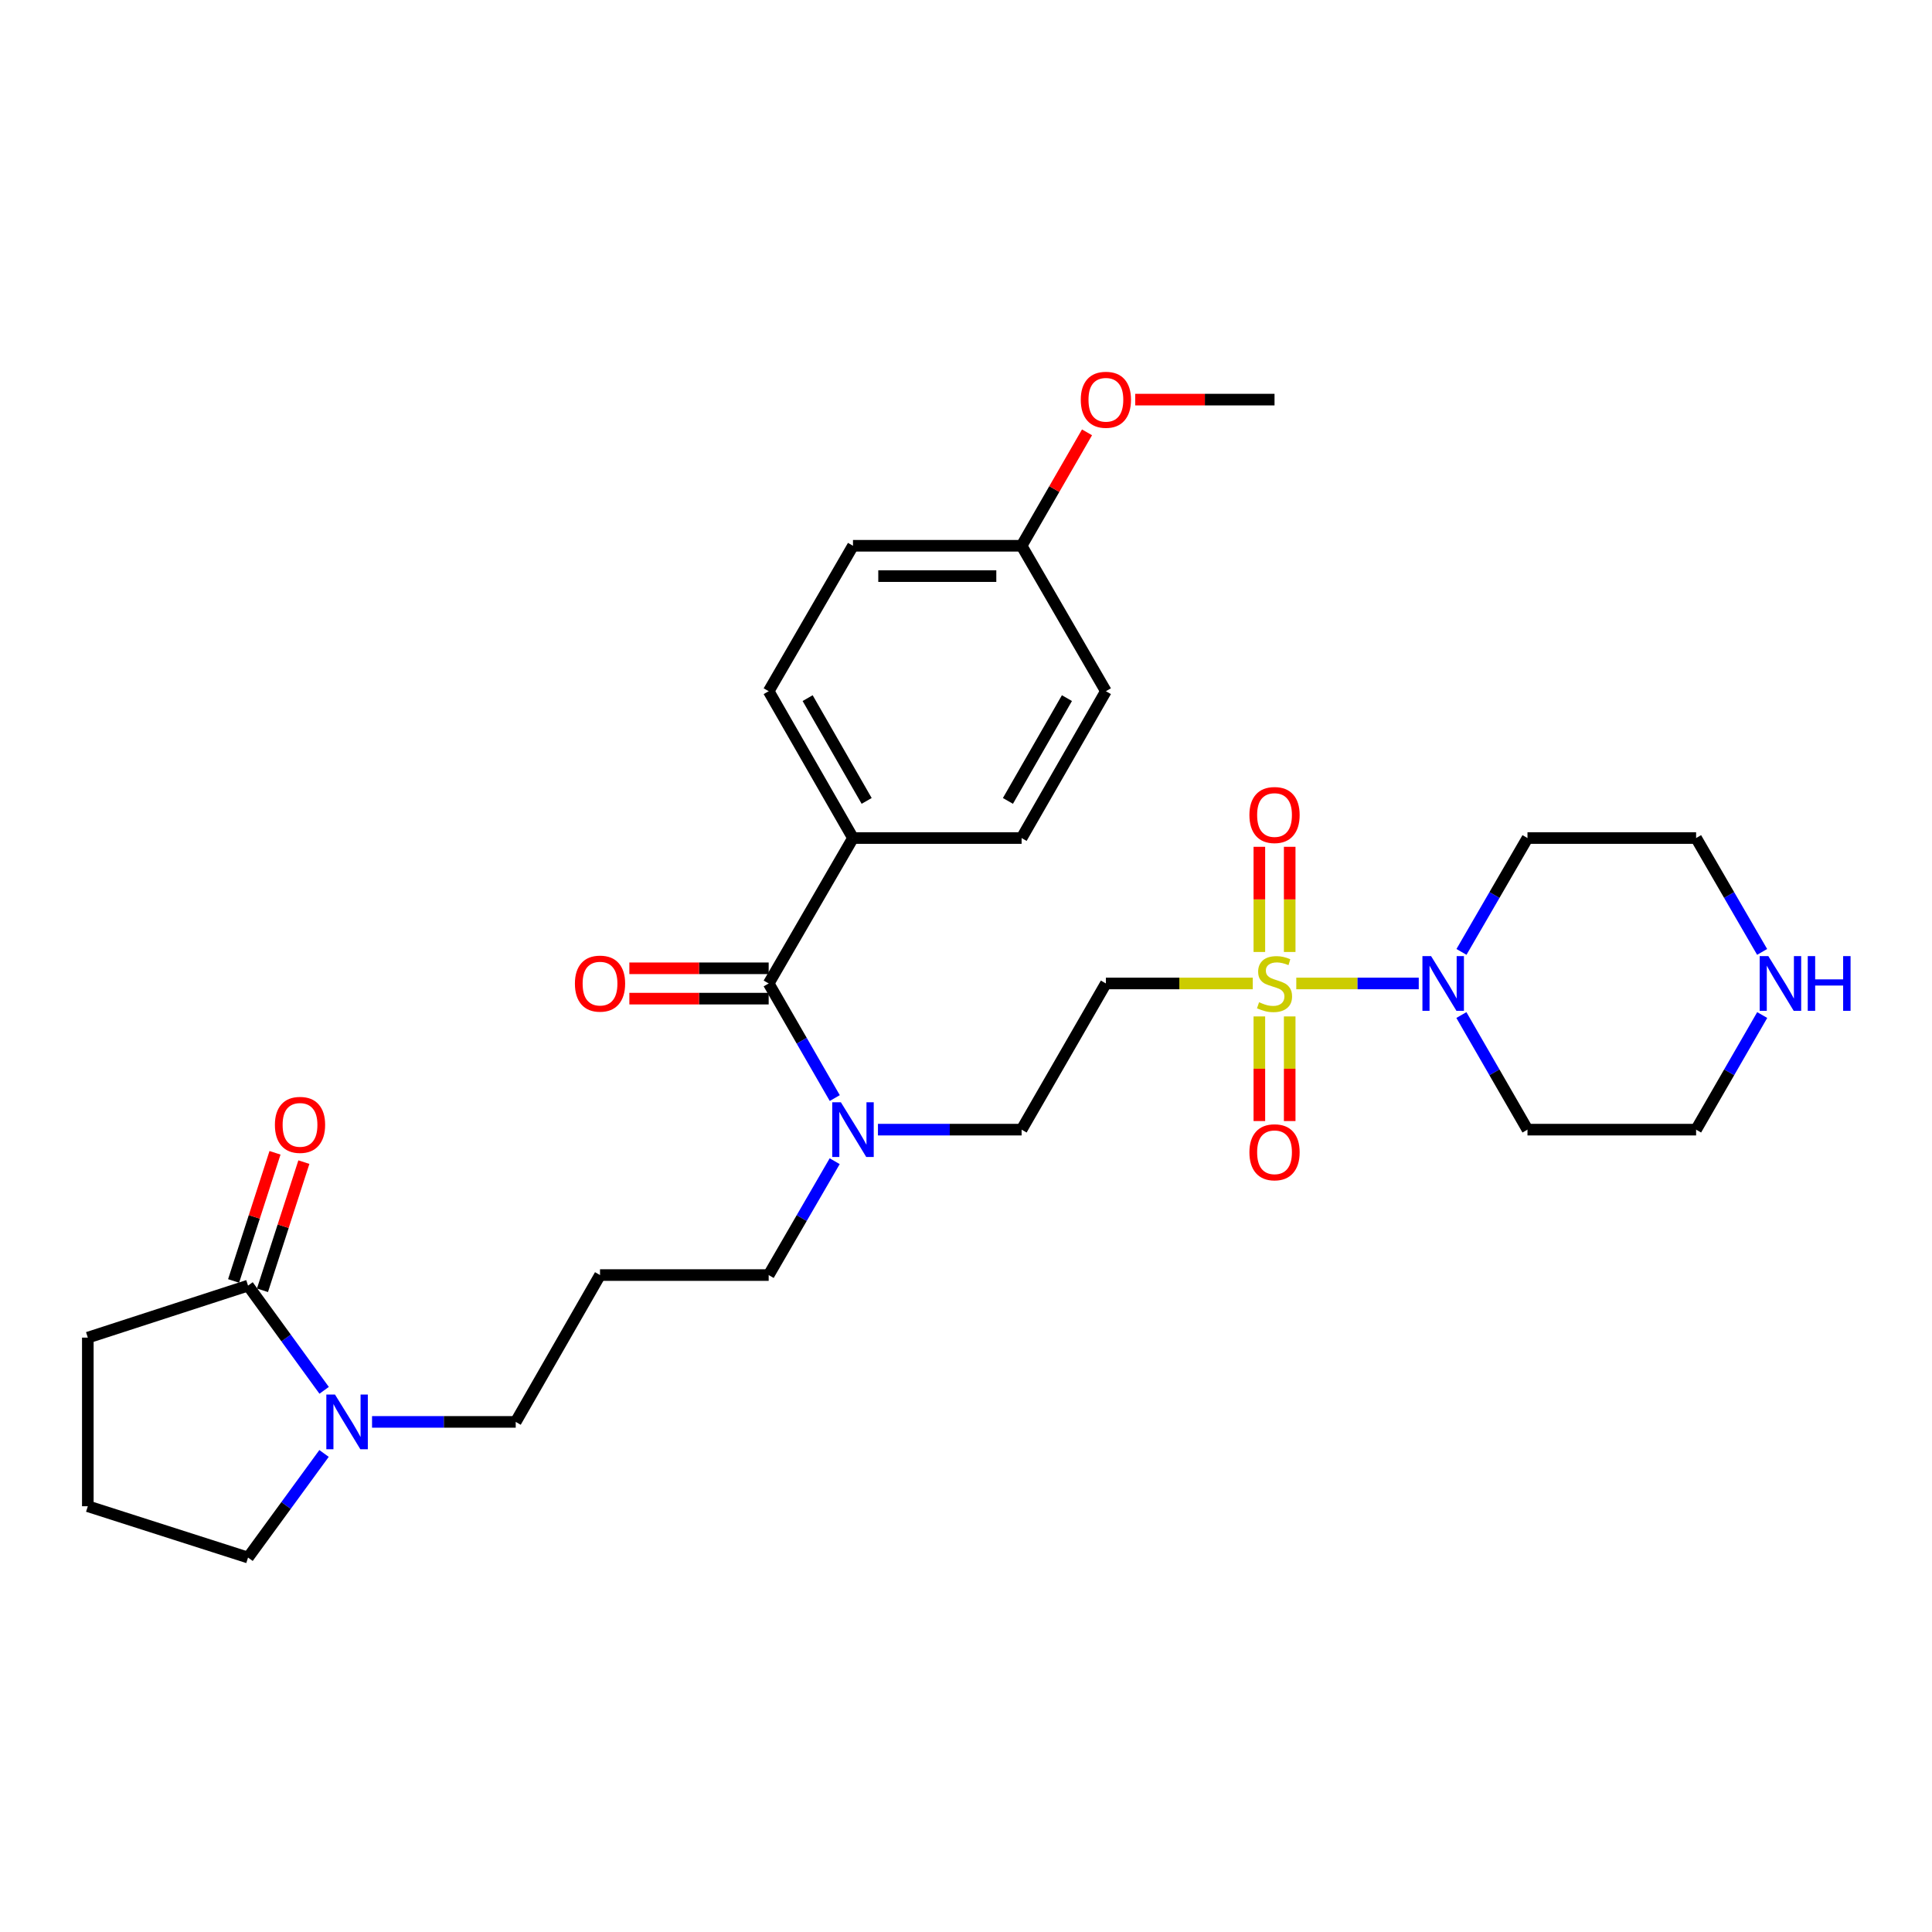 <?xml version='1.0' encoding='iso-8859-1'?>
<svg version='1.1' baseProfile='full'
              xmlns='http://www.w3.org/2000/svg'
                      xmlns:rdkit='http://www.rdkit.org/xml'
                      xmlns:xlink='http://www.w3.org/1999/xlink'
                  xml:space='preserve'
width='1000px' height='1000px' viewBox='0 0 1000 1000'>
<!-- END OF HEADER -->
<rect style='opacity:1.0;fill:#FFFFFF;stroke:none' width='1000' height='1000' x='0' y='0'> </rect>
<path class='bond-0' d='M 670.955,509.039 L 702.651,509.039' style='fill:none;fill-rule:evenodd;stroke:#CCCC00;stroke-width:6px;stroke-linecap:butt;stroke-linejoin:miter;stroke-opacity:1' />
<path class='bond-0' d='M 702.651,509.039 L 734.346,509.039' style='fill:none;fill-rule:evenodd;stroke:#0000FF;stroke-width:6px;stroke-linecap:butt;stroke-linejoin:miter;stroke-opacity:1' />
<path class='bond-1' d='M 648.431,509.039 L 610.42,509.039' style='fill:none;fill-rule:evenodd;stroke:#CCCC00;stroke-width:6px;stroke-linecap:butt;stroke-linejoin:miter;stroke-opacity:1' />
<path class='bond-1' d='M 610.42,509.039 L 572.408,509.039' style='fill:none;fill-rule:evenodd;stroke:#000000;stroke-width:6px;stroke-linecap:butt;stroke-linejoin:miter;stroke-opacity:1' />
<path class='bond-6' d='M 651.84,526.102 L 651.84,553.179' style='fill:none;fill-rule:evenodd;stroke:#CCCC00;stroke-width:6px;stroke-linecap:butt;stroke-linejoin:miter;stroke-opacity:1' />
<path class='bond-6' d='M 651.84,553.179 L 651.84,580.257' style='fill:none;fill-rule:evenodd;stroke:#FF0000;stroke-width:6px;stroke-linecap:butt;stroke-linejoin:miter;stroke-opacity:1' />
<path class='bond-6' d='M 667.546,526.102 L 667.546,553.179' style='fill:none;fill-rule:evenodd;stroke:#CCCC00;stroke-width:6px;stroke-linecap:butt;stroke-linejoin:miter;stroke-opacity:1' />
<path class='bond-6' d='M 667.546,553.179 L 667.546,580.257' style='fill:none;fill-rule:evenodd;stroke:#FF0000;stroke-width:6px;stroke-linecap:butt;stroke-linejoin:miter;stroke-opacity:1' />
<path class='bond-7' d='M 667.546,492.738 L 667.546,465.522' style='fill:none;fill-rule:evenodd;stroke:#CCCC00;stroke-width:6px;stroke-linecap:butt;stroke-linejoin:miter;stroke-opacity:1' />
<path class='bond-7' d='M 667.546,465.522 L 667.546,438.306' style='fill:none;fill-rule:evenodd;stroke:#FF0000;stroke-width:6px;stroke-linecap:butt;stroke-linejoin:miter;stroke-opacity:1' />
<path class='bond-7' d='M 651.84,492.738 L 651.84,465.522' style='fill:none;fill-rule:evenodd;stroke:#CCCC00;stroke-width:6px;stroke-linecap:butt;stroke-linejoin:miter;stroke-opacity:1' />
<path class='bond-7' d='M 651.84,465.522 L 651.84,438.306' style='fill:none;fill-rule:evenodd;stroke:#FF0000;stroke-width:6px;stroke-linecap:butt;stroke-linejoin:miter;stroke-opacity:1' />
<path class='bond-15' d='M 756.413,525.383 L 773.518,555.042' style='fill:none;fill-rule:evenodd;stroke:#0000FF;stroke-width:6px;stroke-linecap:butt;stroke-linejoin:miter;stroke-opacity:1' />
<path class='bond-15' d='M 773.518,555.042 L 790.624,584.701' style='fill:none;fill-rule:evenodd;stroke:#000000;stroke-width:6px;stroke-linecap:butt;stroke-linejoin:miter;stroke-opacity:1' />
<path class='bond-16' d='M 756.457,492.704 L 773.541,463.237' style='fill:none;fill-rule:evenodd;stroke:#0000FF;stroke-width:6px;stroke-linecap:butt;stroke-linejoin:miter;stroke-opacity:1' />
<path class='bond-16' d='M 773.541,463.237 L 790.624,433.77' style='fill:none;fill-rule:evenodd;stroke:#000000;stroke-width:6px;stroke-linecap:butt;stroke-linejoin:miter;stroke-opacity:1' />
<path class='bond-9' d='M 572.408,509.039 L 528.779,584.701' style='fill:none;fill-rule:evenodd;stroke:#000000;stroke-width:6px;stroke-linecap:butt;stroke-linejoin:miter;stroke-opacity:1' />
<path class='bond-2' d='M 397.865,509.039 L 414.971,538.698' style='fill:none;fill-rule:evenodd;stroke:#000000;stroke-width:6px;stroke-linecap:butt;stroke-linejoin:miter;stroke-opacity:1' />
<path class='bond-2' d='M 414.971,538.698 L 432.077,568.357' style='fill:none;fill-rule:evenodd;stroke:#0000FF;stroke-width:6px;stroke-linecap:butt;stroke-linejoin:miter;stroke-opacity:1' />
<path class='bond-8' d='M 397.865,509.039 L 441.503,433.77' style='fill:none;fill-rule:evenodd;stroke:#000000;stroke-width:6px;stroke-linecap:butt;stroke-linejoin:miter;stroke-opacity:1' />
<path class='bond-10' d='M 397.865,501.186 L 361.81,501.186' style='fill:none;fill-rule:evenodd;stroke:#000000;stroke-width:6px;stroke-linecap:butt;stroke-linejoin:miter;stroke-opacity:1' />
<path class='bond-10' d='M 361.81,501.186 L 325.754,501.186' style='fill:none;fill-rule:evenodd;stroke:#FF0000;stroke-width:6px;stroke-linecap:butt;stroke-linejoin:miter;stroke-opacity:1' />
<path class='bond-10' d='M 397.865,516.893 L 361.81,516.893' style='fill:none;fill-rule:evenodd;stroke:#000000;stroke-width:6px;stroke-linecap:butt;stroke-linejoin:miter;stroke-opacity:1' />
<path class='bond-10' d='M 361.81,516.893 L 325.754,516.893' style='fill:none;fill-rule:evenodd;stroke:#FF0000;stroke-width:6px;stroke-linecap:butt;stroke-linejoin:miter;stroke-opacity:1' />
<path class='bond-3' d='M 192.571,735.972 L 229.753,735.972' style='fill:none;fill-rule:evenodd;stroke:#0000FF;stroke-width:6px;stroke-linecap:butt;stroke-linejoin:miter;stroke-opacity:1' />
<path class='bond-3' d='M 229.753,735.972 L 266.934,735.972' style='fill:none;fill-rule:evenodd;stroke:#000000;stroke-width:6px;stroke-linecap:butt;stroke-linejoin:miter;stroke-opacity:1' />
<path class='bond-4' d='M 167.774,719.632 L 148.08,692.532' style='fill:none;fill-rule:evenodd;stroke:#0000FF;stroke-width:6px;stroke-linecap:butt;stroke-linejoin:miter;stroke-opacity:1' />
<path class='bond-4' d='M 148.08,692.532 L 128.385,665.433' style='fill:none;fill-rule:evenodd;stroke:#000000;stroke-width:6px;stroke-linecap:butt;stroke-linejoin:miter;stroke-opacity:1' />
<path class='bond-22' d='M 167.723,752.306 L 148.054,779.243' style='fill:none;fill-rule:evenodd;stroke:#0000FF;stroke-width:6px;stroke-linecap:butt;stroke-linejoin:miter;stroke-opacity:1' />
<path class='bond-22' d='M 148.054,779.243 L 128.385,806.181' style='fill:none;fill-rule:evenodd;stroke:#000000;stroke-width:6px;stroke-linecap:butt;stroke-linejoin:miter;stroke-opacity:1' />
<path class='bond-12' d='M 135.858,667.847 L 146.572,634.681' style='fill:none;fill-rule:evenodd;stroke:#000000;stroke-width:6px;stroke-linecap:butt;stroke-linejoin:miter;stroke-opacity:1' />
<path class='bond-12' d='M 146.572,634.681 L 157.285,601.515' style='fill:none;fill-rule:evenodd;stroke:#FF0000;stroke-width:6px;stroke-linecap:butt;stroke-linejoin:miter;stroke-opacity:1' />
<path class='bond-12' d='M 120.912,663.019 L 131.626,629.853' style='fill:none;fill-rule:evenodd;stroke:#000000;stroke-width:6px;stroke-linecap:butt;stroke-linejoin:miter;stroke-opacity:1' />
<path class='bond-12' d='M 131.626,629.853 L 142.339,596.687' style='fill:none;fill-rule:evenodd;stroke:#FF0000;stroke-width:6px;stroke-linecap:butt;stroke-linejoin:miter;stroke-opacity:1' />
<path class='bond-23' d='M 128.385,665.433 L 45.455,692.352' style='fill:none;fill-rule:evenodd;stroke:#000000;stroke-width:6px;stroke-linecap:butt;stroke-linejoin:miter;stroke-opacity:1' />
<path class='bond-5' d='M 454.425,584.701 L 491.602,584.701' style='fill:none;fill-rule:evenodd;stroke:#0000FF;stroke-width:6px;stroke-linecap:butt;stroke-linejoin:miter;stroke-opacity:1' />
<path class='bond-5' d='M 491.602,584.701 L 528.779,584.701' style='fill:none;fill-rule:evenodd;stroke:#000000;stroke-width:6px;stroke-linecap:butt;stroke-linejoin:miter;stroke-opacity:1' />
<path class='bond-24' d='M 432.033,601.036 L 414.949,630.503' style='fill:none;fill-rule:evenodd;stroke:#0000FF;stroke-width:6px;stroke-linecap:butt;stroke-linejoin:miter;stroke-opacity:1' />
<path class='bond-24' d='M 414.949,630.503 L 397.865,659.97' style='fill:none;fill-rule:evenodd;stroke:#000000;stroke-width:6px;stroke-linecap:butt;stroke-linejoin:miter;stroke-opacity:1' />
<path class='bond-13' d='M 441.503,433.77 L 397.865,357.768' style='fill:none;fill-rule:evenodd;stroke:#000000;stroke-width:6px;stroke-linecap:butt;stroke-linejoin:miter;stroke-opacity:1' />
<path class='bond-13' d='M 448.579,414.549 L 418.032,361.348' style='fill:none;fill-rule:evenodd;stroke:#000000;stroke-width:6px;stroke-linecap:butt;stroke-linejoin:miter;stroke-opacity:1' />
<path class='bond-14' d='M 441.503,433.77 L 528.779,433.77' style='fill:none;fill-rule:evenodd;stroke:#000000;stroke-width:6px;stroke-linecap:butt;stroke-linejoin:miter;stroke-opacity:1' />
<path class='bond-11' d='M 912.075,492.704 L 894.987,463.237' style='fill:none;fill-rule:evenodd;stroke:#0000FF;stroke-width:6px;stroke-linecap:butt;stroke-linejoin:miter;stroke-opacity:1' />
<path class='bond-11' d='M 894.987,463.237 L 877.9,433.77' style='fill:none;fill-rule:evenodd;stroke:#000000;stroke-width:6px;stroke-linecap:butt;stroke-linejoin:miter;stroke-opacity:1' />
<path class='bond-30' d='M 912.119,525.383 L 895.01,555.042' style='fill:none;fill-rule:evenodd;stroke:#0000FF;stroke-width:6px;stroke-linecap:butt;stroke-linejoin:miter;stroke-opacity:1' />
<path class='bond-30' d='M 895.01,555.042 L 877.9,584.701' style='fill:none;fill-rule:evenodd;stroke:#000000;stroke-width:6px;stroke-linecap:butt;stroke-linejoin:miter;stroke-opacity:1' />
<path class='bond-21' d='M 397.865,357.768 L 441.503,282.49' style='fill:none;fill-rule:evenodd;stroke:#000000;stroke-width:6px;stroke-linecap:butt;stroke-linejoin:miter;stroke-opacity:1' />
<path class='bond-20' d='M 528.779,433.77 L 572.408,357.768' style='fill:none;fill-rule:evenodd;stroke:#000000;stroke-width:6px;stroke-linecap:butt;stroke-linejoin:miter;stroke-opacity:1' />
<path class='bond-20' d='M 521.702,414.55 L 552.242,361.349' style='fill:none;fill-rule:evenodd;stroke:#000000;stroke-width:6px;stroke-linecap:butt;stroke-linejoin:miter;stroke-opacity:1' />
<path class='bond-25' d='M 790.624,584.701 L 877.9,584.701' style='fill:none;fill-rule:evenodd;stroke:#000000;stroke-width:6px;stroke-linecap:butt;stroke-linejoin:miter;stroke-opacity:1' />
<path class='bond-26' d='M 790.624,433.77 L 877.9,433.77' style='fill:none;fill-rule:evenodd;stroke:#000000;stroke-width:6px;stroke-linecap:butt;stroke-linejoin:miter;stroke-opacity:1' />
<path class='bond-17' d='M 310.572,659.97 L 397.865,659.97' style='fill:none;fill-rule:evenodd;stroke:#000000;stroke-width:6px;stroke-linecap:butt;stroke-linejoin:miter;stroke-opacity:1' />
<path class='bond-18' d='M 310.572,659.97 L 266.934,735.972' style='fill:none;fill-rule:evenodd;stroke:#000000;stroke-width:6px;stroke-linecap:butt;stroke-linejoin:miter;stroke-opacity:1' />
<path class='bond-19' d='M 528.779,282.49 L 572.408,357.768' style='fill:none;fill-rule:evenodd;stroke:#000000;stroke-width:6px;stroke-linecap:butt;stroke-linejoin:miter;stroke-opacity:1' />
<path class='bond-27' d='M 528.779,282.49 L 545.708,253.135' style='fill:none;fill-rule:evenodd;stroke:#000000;stroke-width:6px;stroke-linecap:butt;stroke-linejoin:miter;stroke-opacity:1' />
<path class='bond-27' d='M 545.708,253.135 L 562.637,223.78' style='fill:none;fill-rule:evenodd;stroke:#FF0000;stroke-width:6px;stroke-linecap:butt;stroke-linejoin:miter;stroke-opacity:1' />
<path class='bond-31' d='M 528.779,282.49 L 441.503,282.49' style='fill:none;fill-rule:evenodd;stroke:#000000;stroke-width:6px;stroke-linecap:butt;stroke-linejoin:miter;stroke-opacity:1' />
<path class='bond-31' d='M 515.688,298.197 L 454.595,298.197' style='fill:none;fill-rule:evenodd;stroke:#000000;stroke-width:6px;stroke-linecap:butt;stroke-linejoin:miter;stroke-opacity:1' />
<path class='bond-28' d='M 128.385,806.181 L 45.455,779.628' style='fill:none;fill-rule:evenodd;stroke:#000000;stroke-width:6px;stroke-linecap:butt;stroke-linejoin:miter;stroke-opacity:1' />
<path class='bond-32' d='M 45.455,692.352 L 45.455,779.628' style='fill:none;fill-rule:evenodd;stroke:#000000;stroke-width:6px;stroke-linecap:butt;stroke-linejoin:miter;stroke-opacity:1' />
<path class='bond-29' d='M 587.591,206.837 L 623.642,206.837' style='fill:none;fill-rule:evenodd;stroke:#FF0000;stroke-width:6px;stroke-linecap:butt;stroke-linejoin:miter;stroke-opacity:1' />
<path class='bond-29' d='M 623.642,206.837 L 659.693,206.837' style='fill:none;fill-rule:evenodd;stroke:#000000;stroke-width:6px;stroke-linecap:butt;stroke-linejoin:miter;stroke-opacity:1' />
<path  class='atom-0' d='M 651.693 518.759
Q 652.013 518.879, 653.333 519.439
Q 654.653 519.999, 656.093 520.359
Q 657.573 520.679, 659.013 520.679
Q 661.693 520.679, 663.253 519.399
Q 664.813 518.079, 664.813 515.799
Q 664.813 514.239, 664.013 513.279
Q 663.253 512.319, 662.053 511.799
Q 660.853 511.279, 658.853 510.679
Q 656.333 509.919, 654.813 509.199
Q 653.333 508.479, 652.253 506.959
Q 651.213 505.439, 651.213 502.879
Q 651.213 499.319, 653.613 497.119
Q 656.053 494.919, 660.853 494.919
Q 664.133 494.919, 667.853 496.479
L 666.933 499.559
Q 663.533 498.159, 660.973 498.159
Q 658.213 498.159, 656.693 499.319
Q 655.173 500.439, 655.213 502.399
Q 655.213 503.919, 655.973 504.839
Q 656.773 505.759, 657.893 506.279
Q 659.053 506.799, 660.973 507.399
Q 663.533 508.199, 665.053 508.999
Q 666.573 509.799, 667.653 511.439
Q 668.773 513.039, 668.773 515.799
Q 668.773 519.719, 666.133 521.839
Q 663.533 523.919, 659.173 523.919
Q 656.653 523.919, 654.733 523.359
Q 652.853 522.839, 650.613 521.919
L 651.693 518.759
' fill='#CCCC00'/>
<path  class='atom-1' d='M 740.726 494.879
L 750.006 509.879
Q 750.926 511.359, 752.406 514.039
Q 753.886 516.719, 753.966 516.879
L 753.966 494.879
L 757.726 494.879
L 757.726 523.199
L 753.846 523.199
L 743.886 506.799
Q 742.726 504.879, 741.486 502.679
Q 740.286 500.479, 739.926 499.799
L 739.926 523.199
L 736.246 523.199
L 736.246 494.879
L 740.726 494.879
' fill='#0000FF'/>
<path  class='atom-4' d='M 173.389 721.812
L 182.669 736.812
Q 183.589 738.292, 185.069 740.972
Q 186.549 743.652, 186.629 743.812
L 186.629 721.812
L 190.389 721.812
L 190.389 750.132
L 186.509 750.132
L 176.549 733.732
Q 175.389 731.812, 174.149 729.612
Q 172.949 727.412, 172.589 726.732
L 172.589 750.132
L 168.909 750.132
L 168.909 721.812
L 173.389 721.812
' fill='#0000FF'/>
<path  class='atom-6' d='M 435.243 570.541
L 444.523 585.541
Q 445.443 587.021, 446.923 589.701
Q 448.403 592.381, 448.483 592.541
L 448.483 570.541
L 452.243 570.541
L 452.243 598.861
L 448.363 598.861
L 438.403 582.461
Q 437.243 580.541, 436.003 578.341
Q 434.803 576.141, 434.443 575.461
L 434.443 598.861
L 430.763 598.861
L 430.763 570.541
L 435.243 570.541
' fill='#0000FF'/>
<path  class='atom-7' d='M 646.693 596.413
Q 646.693 589.613, 650.053 585.813
Q 653.413 582.013, 659.693 582.013
Q 665.973 582.013, 669.333 585.813
Q 672.693 589.613, 672.693 596.413
Q 672.693 603.293, 669.293 607.213
Q 665.893 611.093, 659.693 611.093
Q 653.453 611.093, 650.053 607.213
Q 646.693 603.333, 646.693 596.413
M 659.693 607.893
Q 664.013 607.893, 666.333 605.013
Q 668.693 602.093, 668.693 596.413
Q 668.693 590.853, 666.333 588.053
Q 664.013 585.213, 659.693 585.213
Q 655.373 585.213, 653.013 588.013
Q 650.693 590.813, 650.693 596.413
Q 650.693 602.133, 653.013 605.013
Q 655.373 607.893, 659.693 607.893
' fill='#FF0000'/>
<path  class='atom-8' d='M 646.693 421.852
Q 646.693 415.052, 650.053 411.252
Q 653.413 407.452, 659.693 407.452
Q 665.973 407.452, 669.333 411.252
Q 672.693 415.052, 672.693 421.852
Q 672.693 428.732, 669.293 432.652
Q 665.893 436.532, 659.693 436.532
Q 653.453 436.532, 650.053 432.652
Q 646.693 428.772, 646.693 421.852
M 659.693 433.332
Q 664.013 433.332, 666.333 430.452
Q 668.693 427.532, 668.693 421.852
Q 668.693 416.292, 666.333 413.492
Q 664.013 410.652, 659.693 410.652
Q 655.373 410.652, 653.013 413.452
Q 650.693 416.252, 650.693 421.852
Q 650.693 427.572, 653.013 430.452
Q 655.373 433.332, 659.693 433.332
' fill='#FF0000'/>
<path  class='atom-11' d='M 297.572 509.119
Q 297.572 502.319, 300.932 498.519
Q 304.292 494.719, 310.572 494.719
Q 316.852 494.719, 320.212 498.519
Q 323.572 502.319, 323.572 509.119
Q 323.572 515.999, 320.172 519.919
Q 316.772 523.799, 310.572 523.799
Q 304.332 523.799, 300.932 519.919
Q 297.572 516.039, 297.572 509.119
M 310.572 520.599
Q 314.892 520.599, 317.212 517.719
Q 319.572 514.799, 319.572 509.119
Q 319.572 503.559, 317.212 500.759
Q 314.892 497.919, 310.572 497.919
Q 306.252 497.919, 303.892 500.719
Q 301.572 503.519, 301.572 509.119
Q 301.572 514.839, 303.892 517.719
Q 306.252 520.599, 310.572 520.599
' fill='#FF0000'/>
<path  class='atom-12' d='M 915.287 494.879
L 924.567 509.879
Q 925.487 511.359, 926.967 514.039
Q 928.447 516.719, 928.527 516.879
L 928.527 494.879
L 932.287 494.879
L 932.287 523.199
L 928.407 523.199
L 918.447 506.799
Q 917.287 504.879, 916.047 502.679
Q 914.847 500.479, 914.487 499.799
L 914.487 523.199
L 910.807 523.199
L 910.807 494.879
L 915.287 494.879
' fill='#0000FF'/>
<path  class='atom-12' d='M 935.687 494.879
L 939.527 494.879
L 939.527 506.919
L 954.007 506.919
L 954.007 494.879
L 957.847 494.879
L 957.847 523.199
L 954.007 523.199
L 954.007 510.119
L 939.527 510.119
L 939.527 523.199
L 935.687 523.199
L 935.687 494.879
' fill='#0000FF'/>
<path  class='atom-13' d='M 142.287 582.233
Q 142.287 575.433, 145.647 571.633
Q 149.007 567.833, 155.287 567.833
Q 161.567 567.833, 164.927 571.633
Q 168.287 575.433, 168.287 582.233
Q 168.287 589.113, 164.887 593.033
Q 161.487 596.913, 155.287 596.913
Q 149.047 596.913, 145.647 593.033
Q 142.287 589.153, 142.287 582.233
M 155.287 593.713
Q 159.607 593.713, 161.927 590.833
Q 164.287 587.913, 164.287 582.233
Q 164.287 576.673, 161.927 573.873
Q 159.607 571.033, 155.287 571.033
Q 150.967 571.033, 148.607 573.833
Q 146.287 576.633, 146.287 582.233
Q 146.287 587.953, 148.607 590.833
Q 150.967 593.713, 155.287 593.713
' fill='#FF0000'/>
<path  class='atom-28' d='M 559.408 206.917
Q 559.408 200.117, 562.768 196.317
Q 566.128 192.517, 572.408 192.517
Q 578.688 192.517, 582.048 196.317
Q 585.408 200.117, 585.408 206.917
Q 585.408 213.797, 582.008 217.717
Q 578.608 221.597, 572.408 221.597
Q 566.168 221.597, 562.768 217.717
Q 559.408 213.837, 559.408 206.917
M 572.408 218.397
Q 576.728 218.397, 579.048 215.517
Q 581.408 212.597, 581.408 206.917
Q 581.408 201.357, 579.048 198.557
Q 576.728 195.717, 572.408 195.717
Q 568.088 195.717, 565.728 198.517
Q 563.408 201.317, 563.408 206.917
Q 563.408 212.637, 565.728 215.517
Q 568.088 218.397, 572.408 218.397
' fill='#FF0000'/>
</svg>
